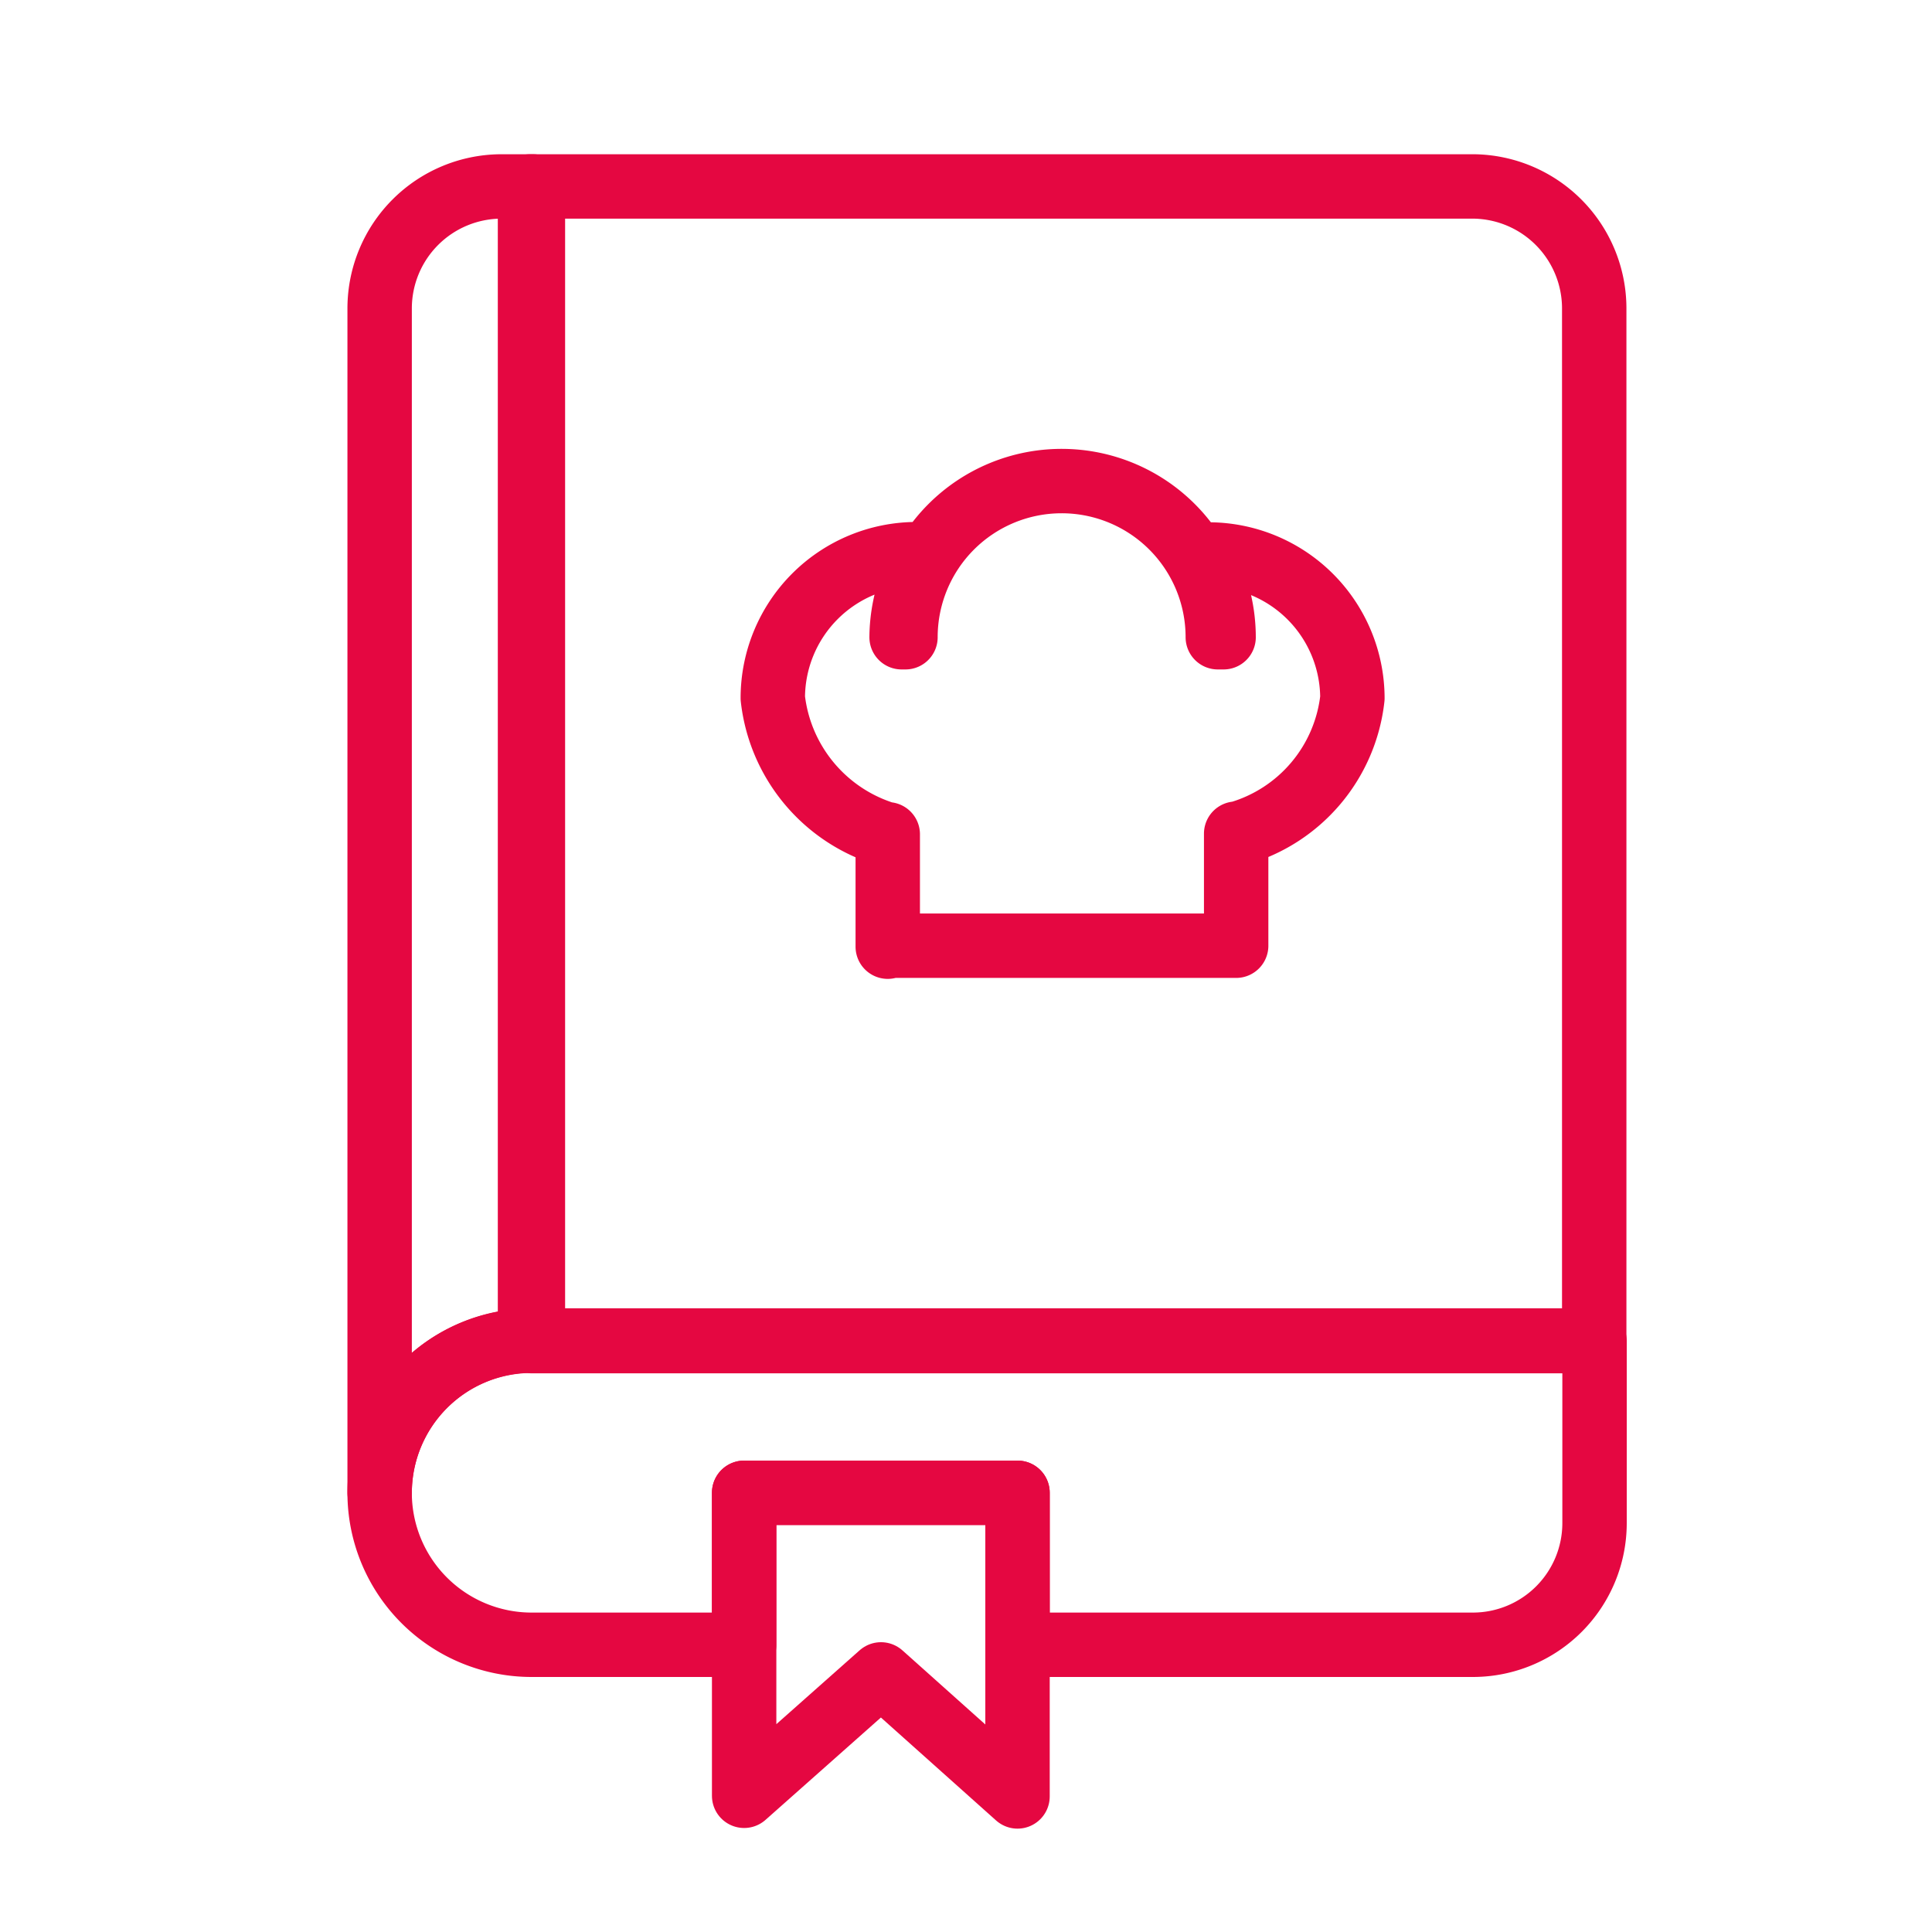 <?xml version="1.0" encoding="utf-8"?>
<svg xmlns="http://www.w3.org/2000/svg" viewBox="0 0 60 60">
  <g>
    <path d="M45.75,5.79H15.56a3.79,3.79,0,0,0-3.77,3.77V46.35a4.74,4.74,0,0,1,4.72-4.72h33V9.56A3.79,3.79,0,0,0,45.75,5.79Z" style="fill: none;stroke: #e50741;stroke-linecap: round;stroke-linejoin: round;stroke-width: 2px"/>
    <path d="M16.55,5.79h-.09V41.64h.09Z" style="fill: none;stroke: #e50741;stroke-linecap: round;stroke-linejoin: round;stroke-width: 2px"/>
    <path d="M31.6,55.79,27.36,52l-4.25,3.77V46.36H31.6Z" style="fill: none;stroke: #e50741;stroke-linecap: round;stroke-linejoin: round;stroke-width: 2px"/>
    <path d="M16.51,41.64a4.72,4.72,0,0,0,0,9.44h6.6V46.36H31.6v4.72H45.75a3.78,3.78,0,0,0,3.77-3.77V41.65h-33Z" style="fill: none;stroke: #e50741;stroke-linecap: round;stroke-linejoin: round;stroke-width: 2px"/>
    <path d="M27.57,29.4l0-3.44v-.05l-.05,0A5,5,0,0,1,24,21.68a4.47,4.47,0,0,1,4.47-4.47h.29A4.9,4.9,0,0,0,28,19.79h.12a4.85,4.85,0,0,1,9.7,0H38a4.9,4.9,0,0,0-.73-2.57h.29A4.47,4.47,0,0,1,42,21.68a4.94,4.94,0,0,1-3.56,4.21l-.05,0v3.48H27.57Z" style="fill: none;stroke: #e50741;stroke-linecap: round;stroke-linejoin: round;stroke-width: 2px"/>
  </g>
</svg>
